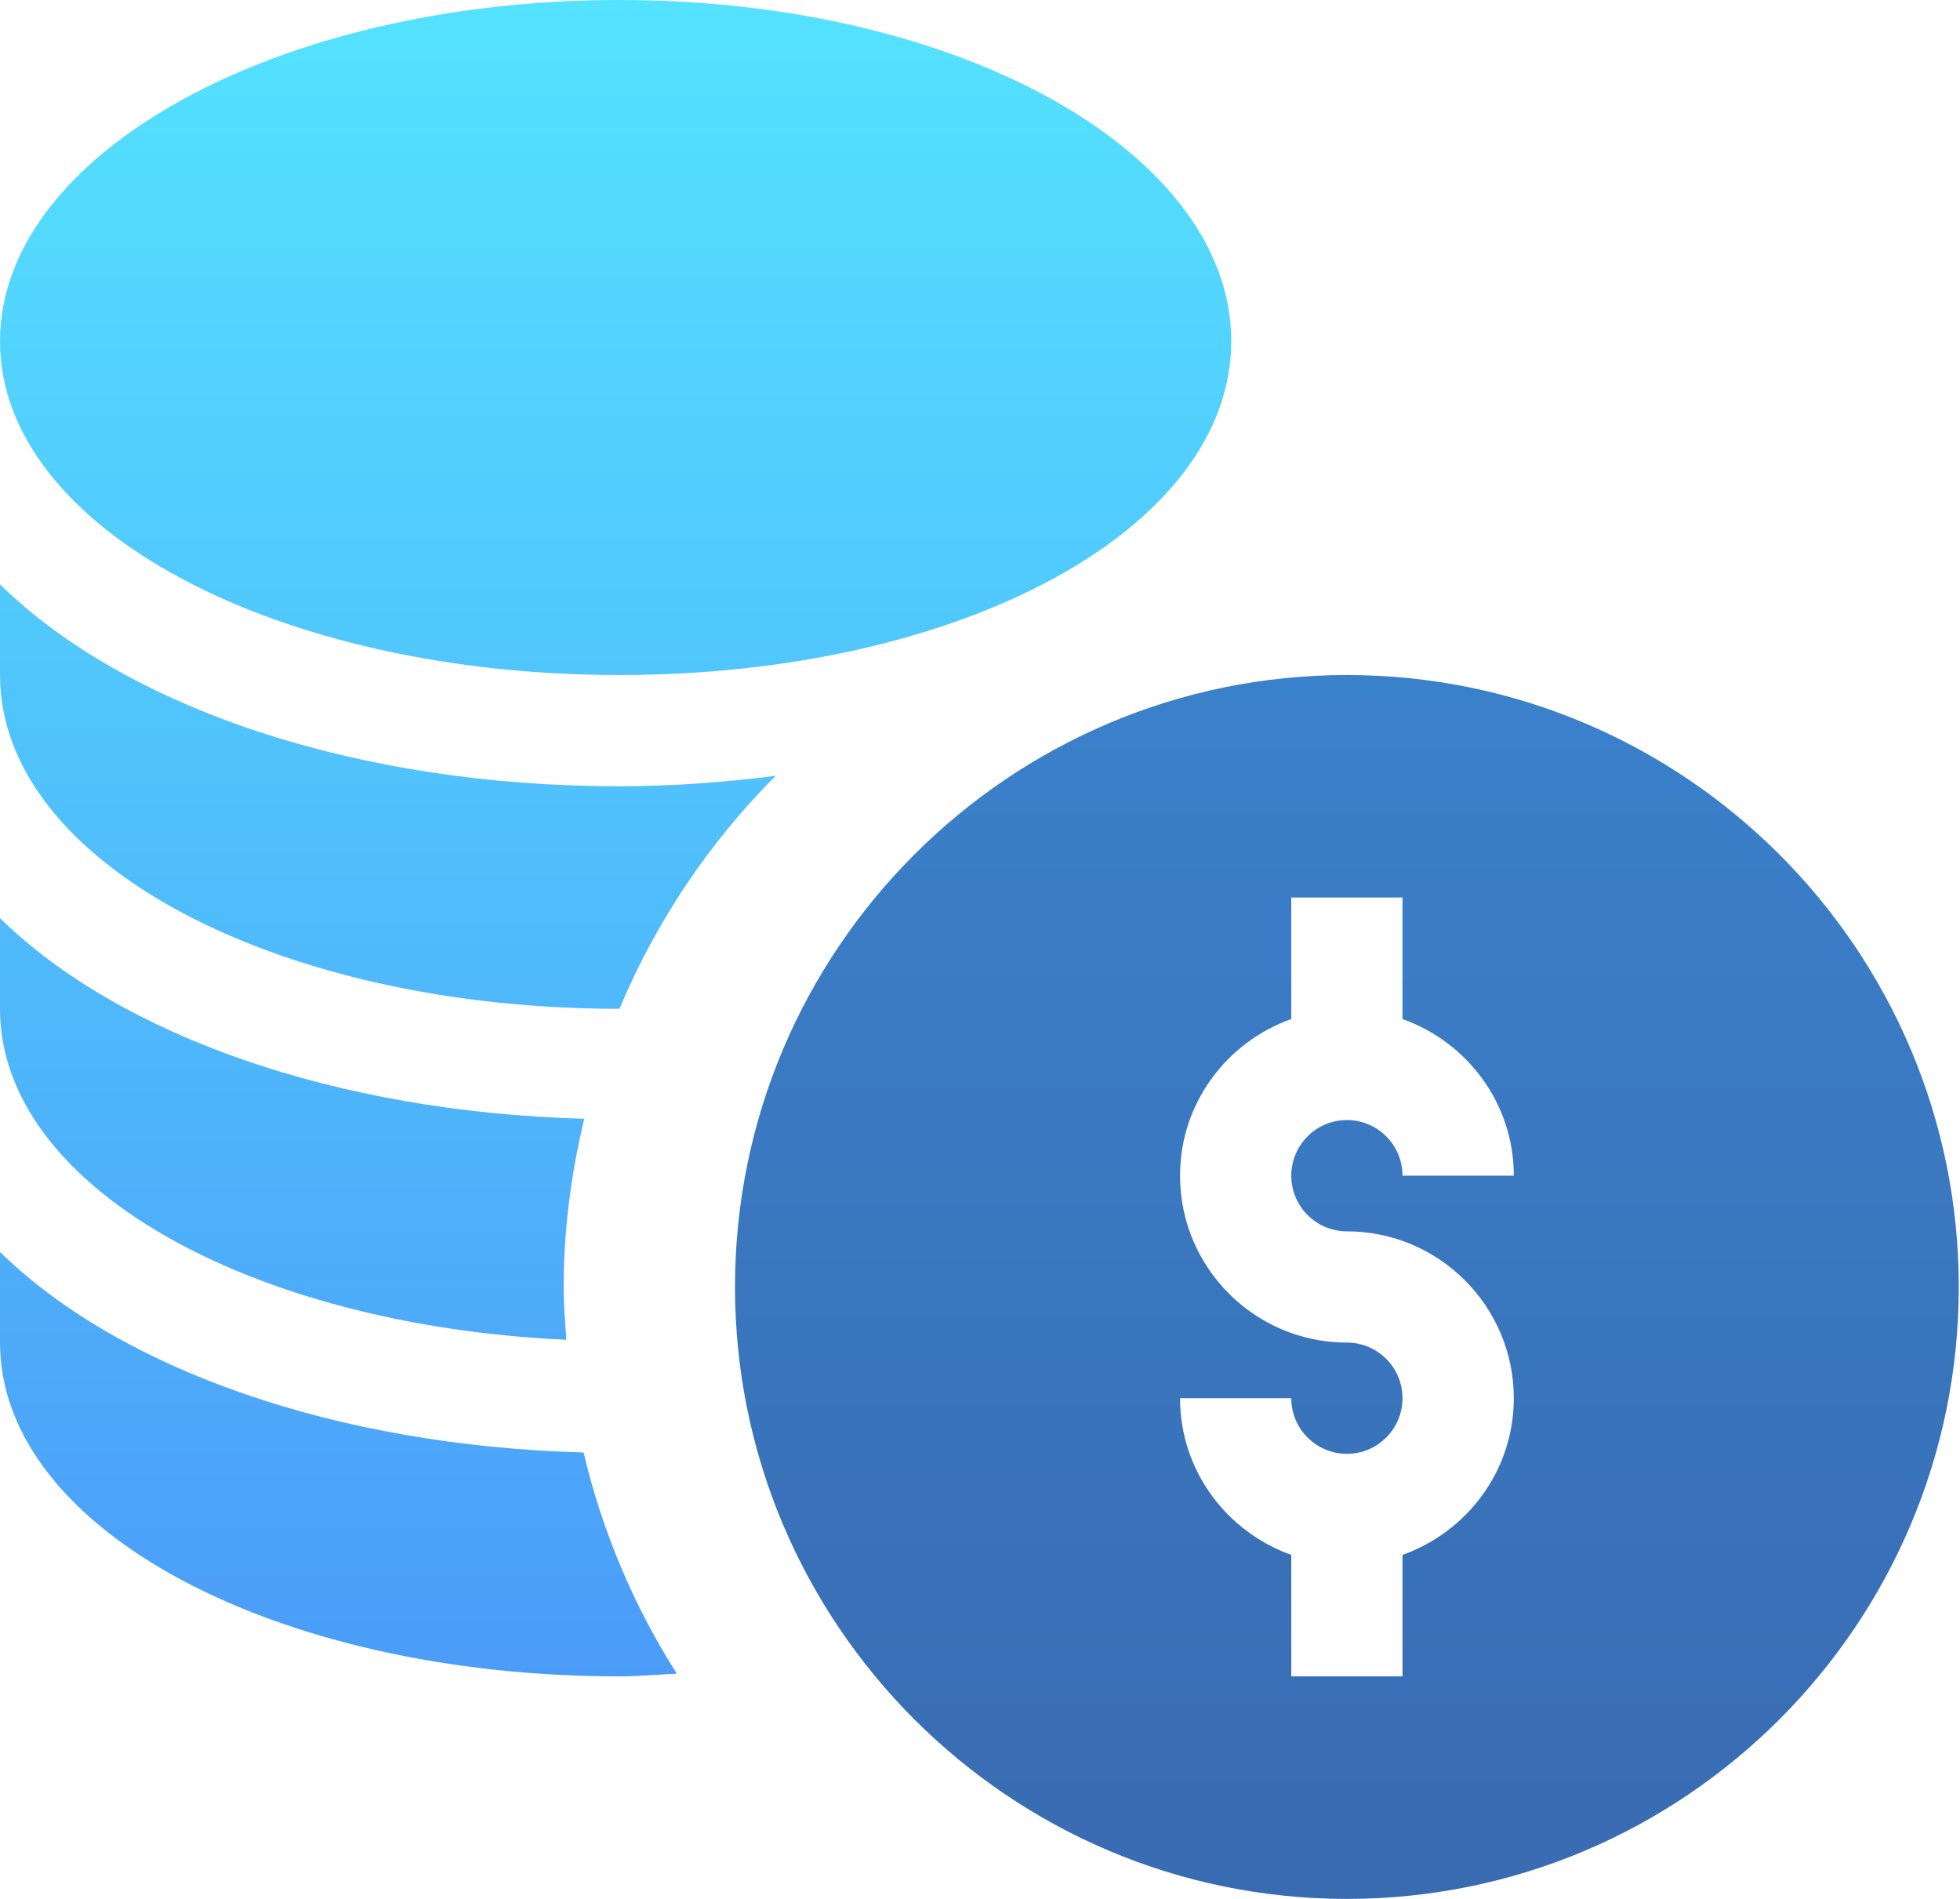 <svg width="32" height="31" viewBox="0 0 32 31" fill="none" xmlns="http://www.w3.org/2000/svg">
<path d="M10.111 11.02C15.713 11.02 20.102 8.626 20.102 5.57C20.102 2.515 15.713 0 10.111 0C4.51 0 0 2.515 0 5.57C0 8.626 4.51 11.02 10.111 11.02ZM0 20.438V21.918C0 24.973 4.51 27.367 10.111 27.367C10.429 27.367 10.737 27.338 11.05 27.323C10.344 26.213 9.829 24.993 9.528 23.712C5.477 23.601 1.959 22.356 0 20.438ZM9.247 21.872C9.226 21.586 9.203 21.301 9.203 21.01C9.203 20.063 9.327 19.147 9.539 18.264C5.483 18.154 1.961 16.908 0 14.989V16.469C0 19.362 4.072 21.636 9.247 21.872ZM10.111 16.469L10.114 16.469C10.709 15.047 11.576 13.755 12.665 12.665C11.845 12.769 10.997 12.836 10.111 12.836C5.799 12.836 2.054 11.55 0 9.54V11.02C0 14.075 4.51 16.469 10.111 16.469Z" fill="url(#paint0_linear_4002_85)"/>
<path d="M21.99 11.02C16.482 11.02 12 15.501 12 21.01C12 26.518 16.482 31 21.99 31C27.499 31 31.98 26.518 31.98 21.01C31.98 15.501 27.499 11.02 21.99 11.02ZM21.99 20.102C23.493 20.102 24.715 21.324 24.715 22.826C24.715 24.009 23.953 25.007 22.898 25.384V27.367H21.082V25.384C20.027 25.007 19.266 24.009 19.266 22.826H21.082C21.082 23.327 21.489 23.734 21.99 23.734C22.491 23.734 22.898 23.327 22.898 22.826C22.898 22.325 22.491 21.918 21.99 21.918C20.488 21.918 19.266 20.696 19.266 19.193C19.266 18.011 20.027 17.012 21.082 16.636V14.652H22.898V16.636C23.953 17.012 24.715 18.011 24.715 19.193H22.898C22.898 18.692 22.491 18.285 21.99 18.285C21.489 18.285 21.082 18.692 21.082 19.193C21.082 19.694 21.489 20.102 21.99 20.102Z" fill="url(#paint1_linear_4002_85)"/>
<defs>
<linearGradient id="paint0_linear_4002_85" x1="15.5" y1="0" x2="15.5" y2="31" gradientUnits="userSpaceOnUse">
<stop stop-color="#54E2FF"/>
<stop offset="1" stop-color="#4A93F7"/>
</linearGradient>
<linearGradient id="paint1_linear_4002_85" x1="21.99" y1="11.02" x2="21.99" y2="31" gradientUnits="userSpaceOnUse">
<stop stop-color="#3A81CB"/>
<stop offset="1" stop-color="#396BB1"/>
</linearGradient>
</defs>
</svg>
